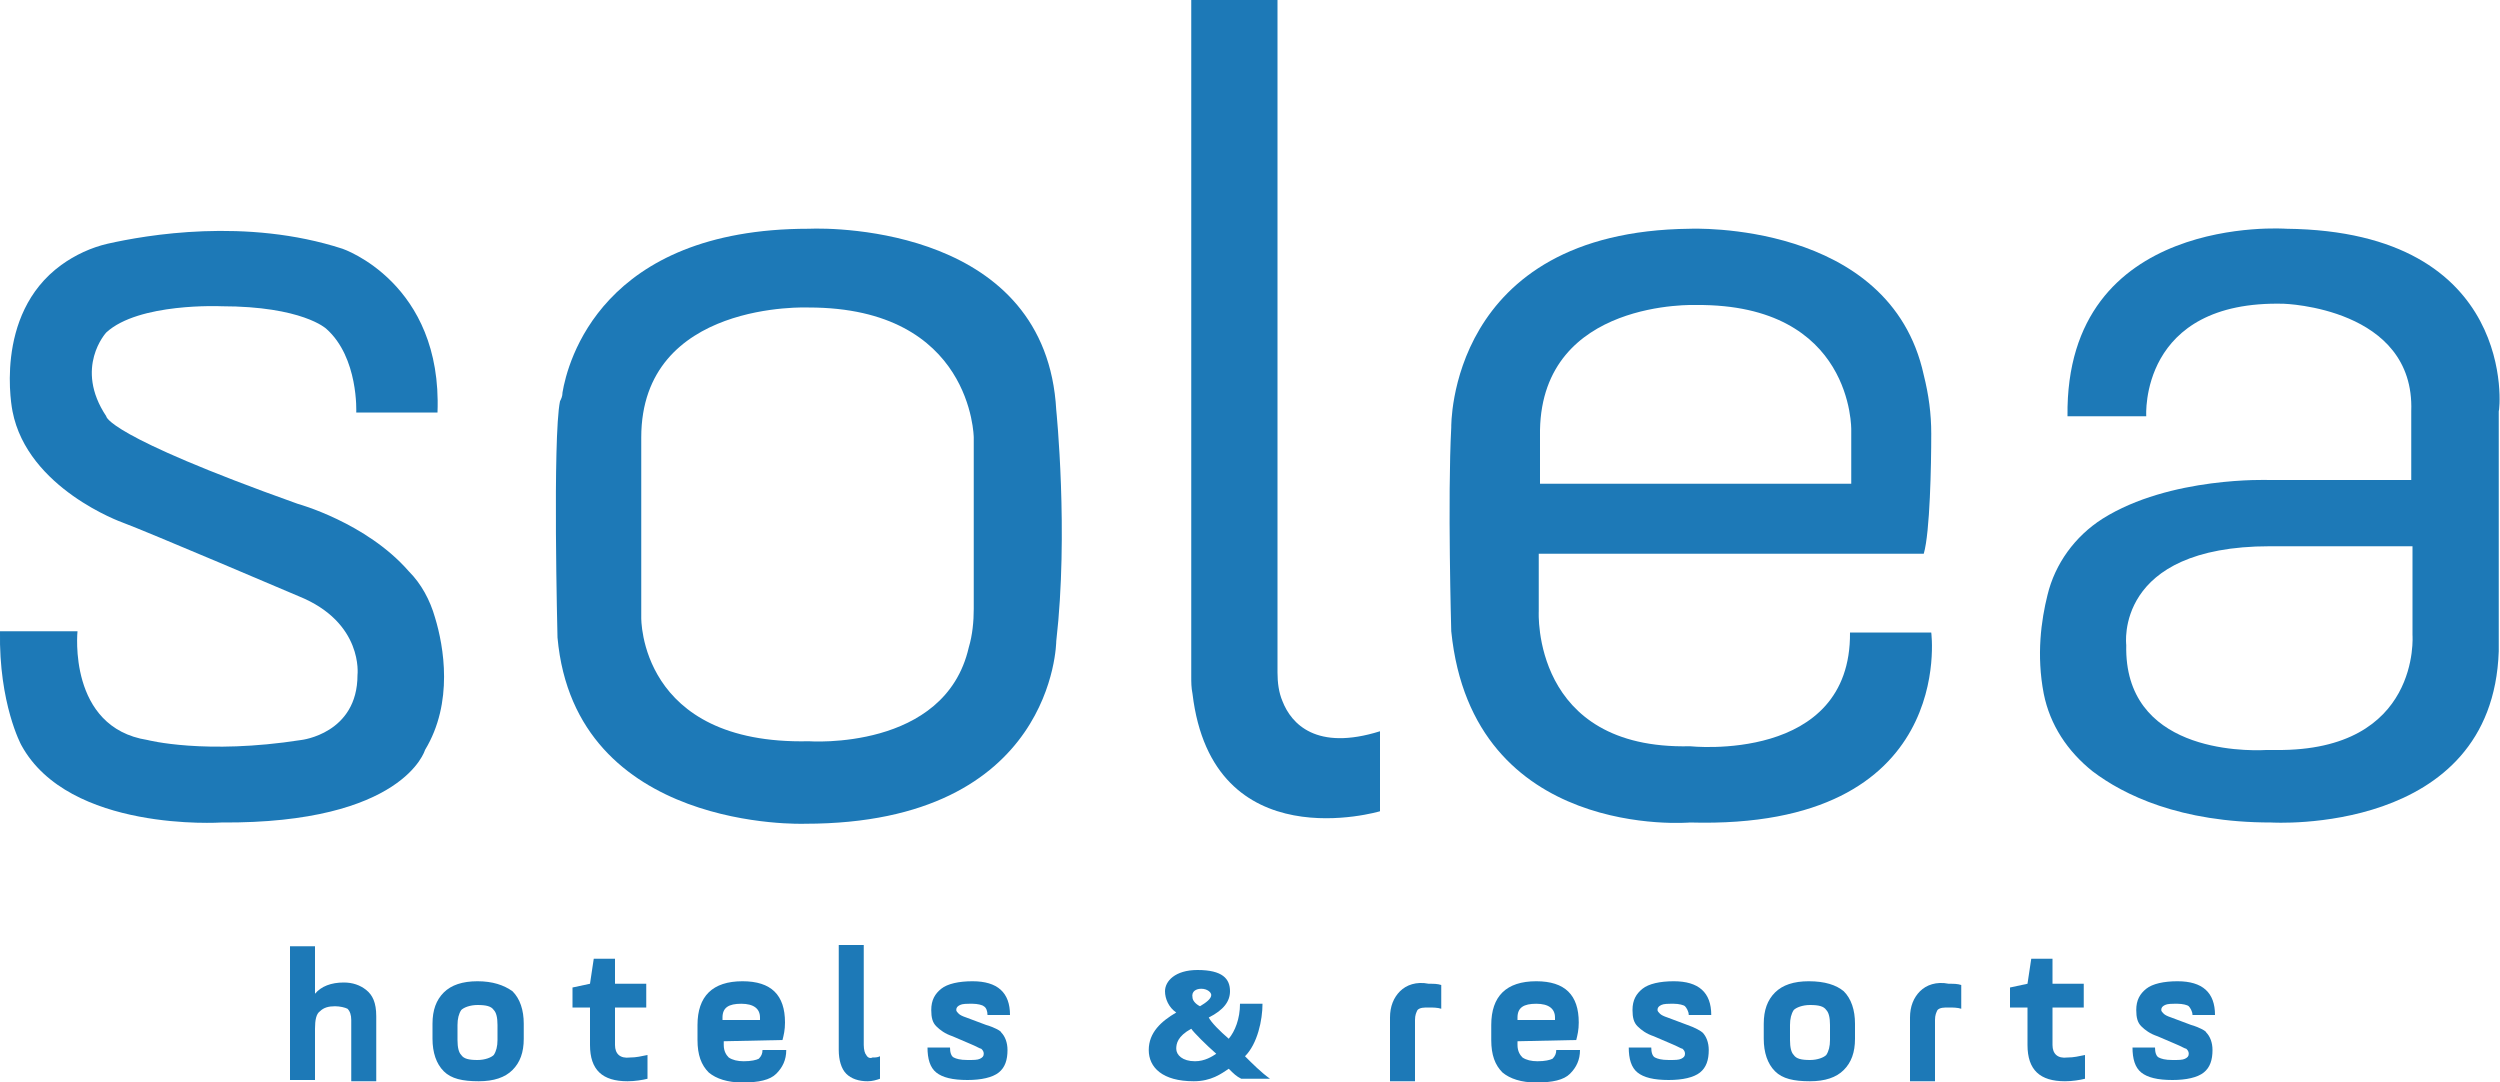<?xml version="1.0" encoding="utf-8"?>
<!-- Generator: Adobe Illustrator 23.1.0, SVG Export Plug-In . SVG Version: 6.00 Build 0)  -->
<svg version="1.1" id="Layer_1" xmlns="http://www.w3.org/2000/svg" xmlns:xlink="http://www.w3.org/1999/xlink" x="0px" y="0px"
	 viewBox="0 0 200 86.6" style="enable-background:new 0 0 200 86.6;" xml:space="preserve">
<style type="text/css">
	.st0{fill:#1D79B7;}
</style>
<g>
	<path class="st0" d="M34.8,49.4c-0.4-1.4-1.1-2.7-2.1-3.7c-3.4-3.9-8.9-5.4-8.9-5.4c-15.4-5.5-15.3-7-15.3-7c-2.6-3.9,0-6.7,0-6.7
		c2.6-2.4,9.2-2.1,9.2-2.1c6.5,0,8.4,1.8,8.4,1.8c2.6,2.3,2.4,6.7,2.4,6.7H35c0.4-10.4-7.6-13.1-7.6-13.1
		c-7.7-2.5-15.7-1.1-18.8-0.4c-1.3,0.3-2.6,0.9-3.7,1.7C-0.6,25.2,1,32.9,1,32.9c1.2,6.2,8.8,8.9,8.8,8.9c1.9,0.7,14.1,5.9,14.1,5.9
		c5.2,2.1,4.7,6.3,4.7,6.3c0,4.7-4.5,5.2-4.5,5.2c-7.7,1.2-12.3,0-12.3,0c-6.4-1-5.6-8.7-5.6-8.7H0c-0.1,5.8,1.7,9.1,1.7,9.1
		c3.8,7,16,6.2,16,6.2C32.3,65.9,34,60,34,60C36.3,56.2,35.5,51.7,34.8,49.4z"/>
	<path class="st0" d="M64.7,18.3L64.7,18.3C48.1,18.3,45.4,29,45,31.4c0,0.3-0.1,0.5-0.2,0.7C44.2,35,44.6,51,44.6,51
		C46,66.6,64.4,65.9,64.4,65.9c20,0,20.1-14.6,20.1-14.6c1-8.7,0-18.5,0-18.5C83.7,18.3,66.9,18.2,64.7,18.3z M77.9,48.7
		c0,1-0.1,2.1-0.4,3.1c-1.9,8.3-12.8,7.5-12.8,7.5c-13.6,0.3-13.4-9.9-13.4-9.9V35c0-11,13.4-10.4,13.4-10.4l0,0
		C77.8,24.6,77.9,35,77.9,35V48.7z"/>
	<path class="st0" d="M102.6,56.1c-0.3-0.7-0.4-1.5-0.4-2.3V0h-6.9v54.1c0,0.5,0,0.9,0.1,1.4c1.6,13.4,15,9.4,15,9.4v-6.4
		C105.3,60.1,103.3,57.9,102.6,56.1z"/>
	<path class="st0" d="M154.5,50.6H148c0.1,10.5-12.8,9.1-12.8,9.1c-12.7,0.3-12.1-10.8-12.1-10.8v-4.6h30.8c0.5-1.7,0.6-7.1,0.6-9.6
		c0-1.6-0.2-3.1-0.6-4.7c-2.7-12.4-18.7-11.7-18.7-11.7c-19.4,0.2-19.1,15.9-19.1,15.9c-0.3,5.6,0,16.3,0,16.3
		c1.7,16.8,19.1,15.3,19.1,15.3C156.6,66.4,154.5,50.6,154.5,50.6z M135.7,24.4c12.6-0.1,12.4,10,12.4,10v4.3h-24.9v-4.3
		C123.4,23.9,135.7,24.4,135.7,24.4z"/>
	<path class="st0" d="M182.9,18.3c0,0-17.7-1.3-17.5,15h6.3c0,0-0.6-9.3,11-9c0,0,10.5,0.3,10.2,8.6v5.5h-11.4c0,0-7.9-0.3-13.3,3.1
		c-2.2,1.4-3.8,3.6-4.4,6.1c-0.5,2-0.9,4.8-0.3,7.9c0.5,2.5,1.9,4.6,3.9,6.2c2.5,1.9,7,4.1,14.3,4.1c0,0,17.7,1.1,18.2-13.7V32.9
		C200,32.9,201.5,18.5,182.9,18.3z M182.1,60c-0.3,0-0.6,0-0.8,0c-1.9,0.1-11.4,0.1-11.2-8.4c0,0-1-7.9,11.5-7.9H193v7.1
		C193,50.8,193.7,60.1,182.1,60z"/>
	<path class="st0" d="M29.3,79.2c-0.5-0.4-1.1-0.6-1.8-0.6c-1,0-1.8,0.3-2.3,0.9v-3.8h-2v10.7h2v-4.1c0-0.7,0.1-1.2,0.4-1.4
		c0.3-0.3,0.7-0.4,1.2-0.4c0.4,0,0.8,0.1,1,0.2c0.2,0.2,0.3,0.5,0.3,0.9v4.9h2v-5.2C30.1,80.2,29.8,79.6,29.3,79.2z"/>
	<path class="st0" d="M38.2,78.5c-1.2,0-2.1,0.3-2.7,0.9s-0.9,1.4-0.9,2.5v1.2c0,1.1,0.3,2,0.9,2.6c0.6,0.6,1.5,0.8,2.8,0.8
		c1.2,0,2.1-0.3,2.7-0.9c0.6-0.6,0.9-1.4,0.9-2.5v-1.2c0-1.1-0.3-2-0.9-2.6C40.3,78.8,39.4,78.5,38.2,78.5z M39.8,83.2
		c0,0.5-0.1,0.9-0.3,1.2c-0.2,0.2-0.7,0.4-1.3,0.4c-0.7,0-1.1-0.1-1.3-0.4c-0.2-0.2-0.3-0.6-0.3-1.2V82c0-0.5,0.1-0.9,0.3-1.2
		c0.2-0.2,0.7-0.4,1.3-0.4c0.7,0,1.1,0.1,1.3,0.4c0.2,0.2,0.3,0.6,0.3,1.2V83.2z"/>
	<path class="st0" d="M49.2,83.6v-3h2.5v-1.9h-2.5v-2h-1.7l-0.3,2L45.8,79v1.6h1.4v3c0,2,1,2.9,3,2.9c0.6,0,1.2-0.1,1.6-0.2v-1.9
		c-0.5,0.1-0.9,0.2-1.4,0.2C49.6,84.7,49.2,84.3,49.2,83.6z"/>
	<path class="st0" d="M62.6,83.2c0.1-0.4,0.2-0.8,0.2-1.4c0-2.2-1.1-3.3-3.4-3.3c-2.4,0-3.6,1.2-3.6,3.5v1.2c0,1.2,0.3,2,0.9,2.6
		c0.6,0.5,1.5,0.8,2.7,0.8c1.3,0,2.2-0.2,2.7-0.7s0.8-1.1,0.8-1.9H61c0,0.3-0.1,0.5-0.3,0.7c-0.2,0.1-0.6,0.2-1.2,0.2
		c-0.5,0-0.9-0.1-1.2-0.3c-0.2-0.2-0.4-0.5-0.4-1v-0.3L62.6,83.2L62.6,83.2z M57.8,81.4c0-0.8,0.5-1.1,1.5-1.1s1.5,0.4,1.5,1.1v0.2
		h-3V81.4z"/>
	<path class="st0" d="M69.3,84.4c-0.1-0.1-0.2-0.4-0.2-0.8v-8h-2V84c0,0.8,0.2,1.5,0.6,1.9s1,0.6,1.7,0.6c0.4,0,0.7-0.1,1-0.2v-1.8
		c-0.2,0.1-0.4,0.1-0.6,0.1C69.6,84.7,69.4,84.6,69.3,84.4z"/>
	<path class="st0" d="M78.9,82l-1.6-0.6c-0.3-0.1-0.5-0.2-0.6-0.3c-0.1-0.1-0.2-0.2-0.2-0.3c0-0.2,0.1-0.3,0.3-0.4
		c0.2-0.1,0.5-0.1,1-0.1c0.4,0,0.8,0.1,0.9,0.2c0.2,0.1,0.3,0.4,0.3,0.7h1.8c0-1.8-1-2.7-3-2.7c-1.1,0-2,0.2-2.5,0.6
		s-0.8,0.9-0.8,1.7c0,0.6,0.1,1,0.4,1.3s0.7,0.6,1.3,0.8l1.4,0.6c0.5,0.2,0.8,0.4,0.9,0.4c0.1,0.1,0.2,0.2,0.2,0.4
		c0,0.2-0.1,0.3-0.3,0.4c-0.2,0.1-0.5,0.1-1,0.1c-0.6,0-0.9-0.1-1.1-0.2S76,84.2,76,83.8h-1.8c0,0.9,0.2,1.6,0.7,2s1.3,0.6,2.5,0.6
		c1.1,0,2-0.2,2.5-0.6s0.7-1,0.7-1.8c0-0.6-0.2-1.1-0.5-1.4C80.1,82.5,79.6,82.2,78.9,82z"/>
	<path class="st0" d="M99.6,84.5c1-1,1.4-2.9,1.4-4.2h-1.8c0,1.2-0.4,2.2-0.9,2.8c-0.7-0.6-1.4-1.3-1.6-1.7c1.2-0.6,1.7-1.3,1.7-2.1
		c0-1-0.6-1.7-2.6-1.7c-1.8,0-2.6,0.9-2.6,1.7c0,0.6,0.3,1.3,0.9,1.7c-1.2,0.7-2.2,1.6-2.2,3s1.1,2.5,3.6,2.5c1.4,0,2.2-0.6,2.8-1
		c0.4,0.4,0.6,0.6,1,0.8h2.3C100.9,85.8,100.2,85.1,99.6,84.5z M96.1,79.1c0.5,0,0.8,0.3,0.8,0.5c0,0.3-0.4,0.6-0.9,0.9
		c-0.4-0.2-0.6-0.5-0.6-0.7C95.3,79.3,95.7,79.1,96.1,79.1z M95.6,84.9c-1,0-1.5-0.5-1.5-1c0-0.4,0.1-1,1.2-1.6c0.2,0.3,1.2,1.3,2,2
		C97,84.5,96.4,84.9,95.6,84.9z"/>
	<path class="st0" d="M112,79.3c-0.5,0.5-0.8,1.2-0.8,2.1v5.1h2v-4.9c0-0.4,0.1-0.6,0.2-0.8c0.2-0.2,0.5-0.2,0.9-0.2
		c0.3,0,0.7,0,1,0.1v-1.9c-0.3-0.1-0.6-0.1-1-0.1C113.3,78.5,112.5,78.8,112,79.3z"/>
	<path class="st0" d="M126.1,83.2c0.1-0.4,0.2-0.8,0.2-1.4c0-2.2-1.1-3.3-3.4-3.3c-2.4,0-3.6,1.2-3.6,3.5v1.2c0,1.2,0.3,2,0.9,2.6
		c0.6,0.5,1.5,0.8,2.7,0.8c1.3,0,2.2-0.2,2.7-0.7s0.8-1.1,0.8-1.9h-1.9c0,0.3-0.1,0.5-0.3,0.7c-0.2,0.1-0.6,0.2-1.2,0.2
		c-0.5,0-0.9-0.1-1.2-0.3c-0.2-0.2-0.4-0.5-0.4-1v-0.3L126.1,83.2L126.1,83.2z M121.4,81.4c0-0.8,0.5-1.1,1.5-1.1s1.5,0.4,1.5,1.1
		v0.2h-3V81.4z"/>
	<path class="st0" d="M135,82l-1.6-0.6c-0.3-0.1-0.5-0.2-0.6-0.3c-0.1-0.1-0.2-0.2-0.2-0.3c0-0.2,0.1-0.3,0.3-0.4s0.5-0.1,1-0.1
		c0.4,0,0.8,0.1,0.9,0.2s0.3,0.4,0.3,0.7h1.8c0-1.8-1-2.7-3-2.7c-1.1,0-2,0.2-2.5,0.6s-0.8,0.9-0.8,1.7c0,0.6,0.1,1,0.4,1.3
		c0.3,0.3,0.7,0.6,1.3,0.8l1.4,0.6c0.5,0.2,0.8,0.4,0.9,0.4c0.1,0.1,0.2,0.2,0.2,0.4c0,0.2-0.1,0.3-0.3,0.4s-0.5,0.1-1,0.1
		c-0.6,0-0.9-0.1-1.1-0.2c-0.2-0.1-0.3-0.4-0.3-0.8h-1.8c0,0.9,0.2,1.6,0.7,2s1.3,0.6,2.5,0.6c1.1,0,2-0.2,2.5-0.6s0.7-1,0.7-1.8
		c0-0.6-0.2-1.1-0.5-1.4C136.1,82.5,135.6,82.2,135,82z"/>
	<path class="st0" d="M144.7,78.5c-1.2,0-2.1,0.3-2.7,0.9s-0.9,1.4-0.9,2.5v1.2c0,1.1,0.3,2,0.9,2.6c0.6,0.6,1.5,0.8,2.8,0.8
		c1.2,0,2.1-0.3,2.7-0.9c0.6-0.6,0.9-1.4,0.9-2.5v-1.2c0-1.1-0.3-2-0.9-2.6C146.9,78.8,146,78.5,144.7,78.5z M146.4,83.2
		c0,0.5-0.1,0.9-0.3,1.2c-0.2,0.2-0.7,0.4-1.3,0.4c-0.7,0-1.1-0.1-1.3-0.4c-0.2-0.2-0.3-0.6-0.3-1.2V82c0-0.5,0.1-0.9,0.3-1.2
		c0.2-0.2,0.7-0.4,1.3-0.4c0.7,0,1.1,0.1,1.3,0.4c0.2,0.2,0.3,0.6,0.3,1.2V83.2z"/>
	<path class="st0" d="M153.6,79.3c-0.5,0.5-0.8,1.2-0.8,2.1v5.1h2v-4.9c0-0.4,0.1-0.6,0.2-0.8c0.2-0.2,0.5-0.2,0.9-0.2
		c0.3,0,0.7,0,1,0.1v-1.9c-0.3-0.1-0.6-0.1-1-0.1C154.9,78.5,154.1,78.8,153.6,79.3z"/>
	<path class="st0" d="M164.2,83.6v-3h2.5v-1.9h-2.5v-2h-1.7l-0.3,2l-1.4,0.3v1.6h1.4v3c0,2,1,2.9,3,2.9c0.6,0,1.2-0.1,1.6-0.2v-1.9
		c-0.5,0.1-0.9,0.2-1.4,0.2C164.6,84.7,164.2,84.3,164.2,83.6z"/>
	<path class="st0" d="M175.3,82l-1.6-0.6c-0.3-0.1-0.5-0.2-0.6-0.3c-0.1-0.1-0.2-0.2-0.2-0.3c0-0.2,0.1-0.3,0.3-0.4s0.5-0.1,1-0.1
		c0.4,0,0.8,0.1,0.9,0.2s0.3,0.4,0.3,0.7h1.8c0-1.8-1-2.7-3-2.7c-1.1,0-2,0.2-2.5,0.6s-0.8,0.9-0.8,1.7c0,0.6,0.1,1,0.4,1.3
		c0.3,0.3,0.7,0.6,1.3,0.8l1.4,0.6c0.5,0.2,0.8,0.4,0.9,0.4c0.1,0.1,0.2,0.2,0.2,0.4c0,0.2-0.1,0.3-0.3,0.4s-0.5,0.1-1,0.1
		c-0.6,0-0.9-0.1-1.1-0.2c-0.2-0.1-0.3-0.4-0.3-0.8h-1.8c0,0.9,0.2,1.6,0.7,2s1.3,0.6,2.5,0.6c1.1,0,2-0.2,2.5-0.6s0.7-1,0.7-1.8
		c0-0.6-0.2-1.1-0.5-1.4C176.5,82.5,176,82.2,175.3,82z"/>
</g>
</svg>
